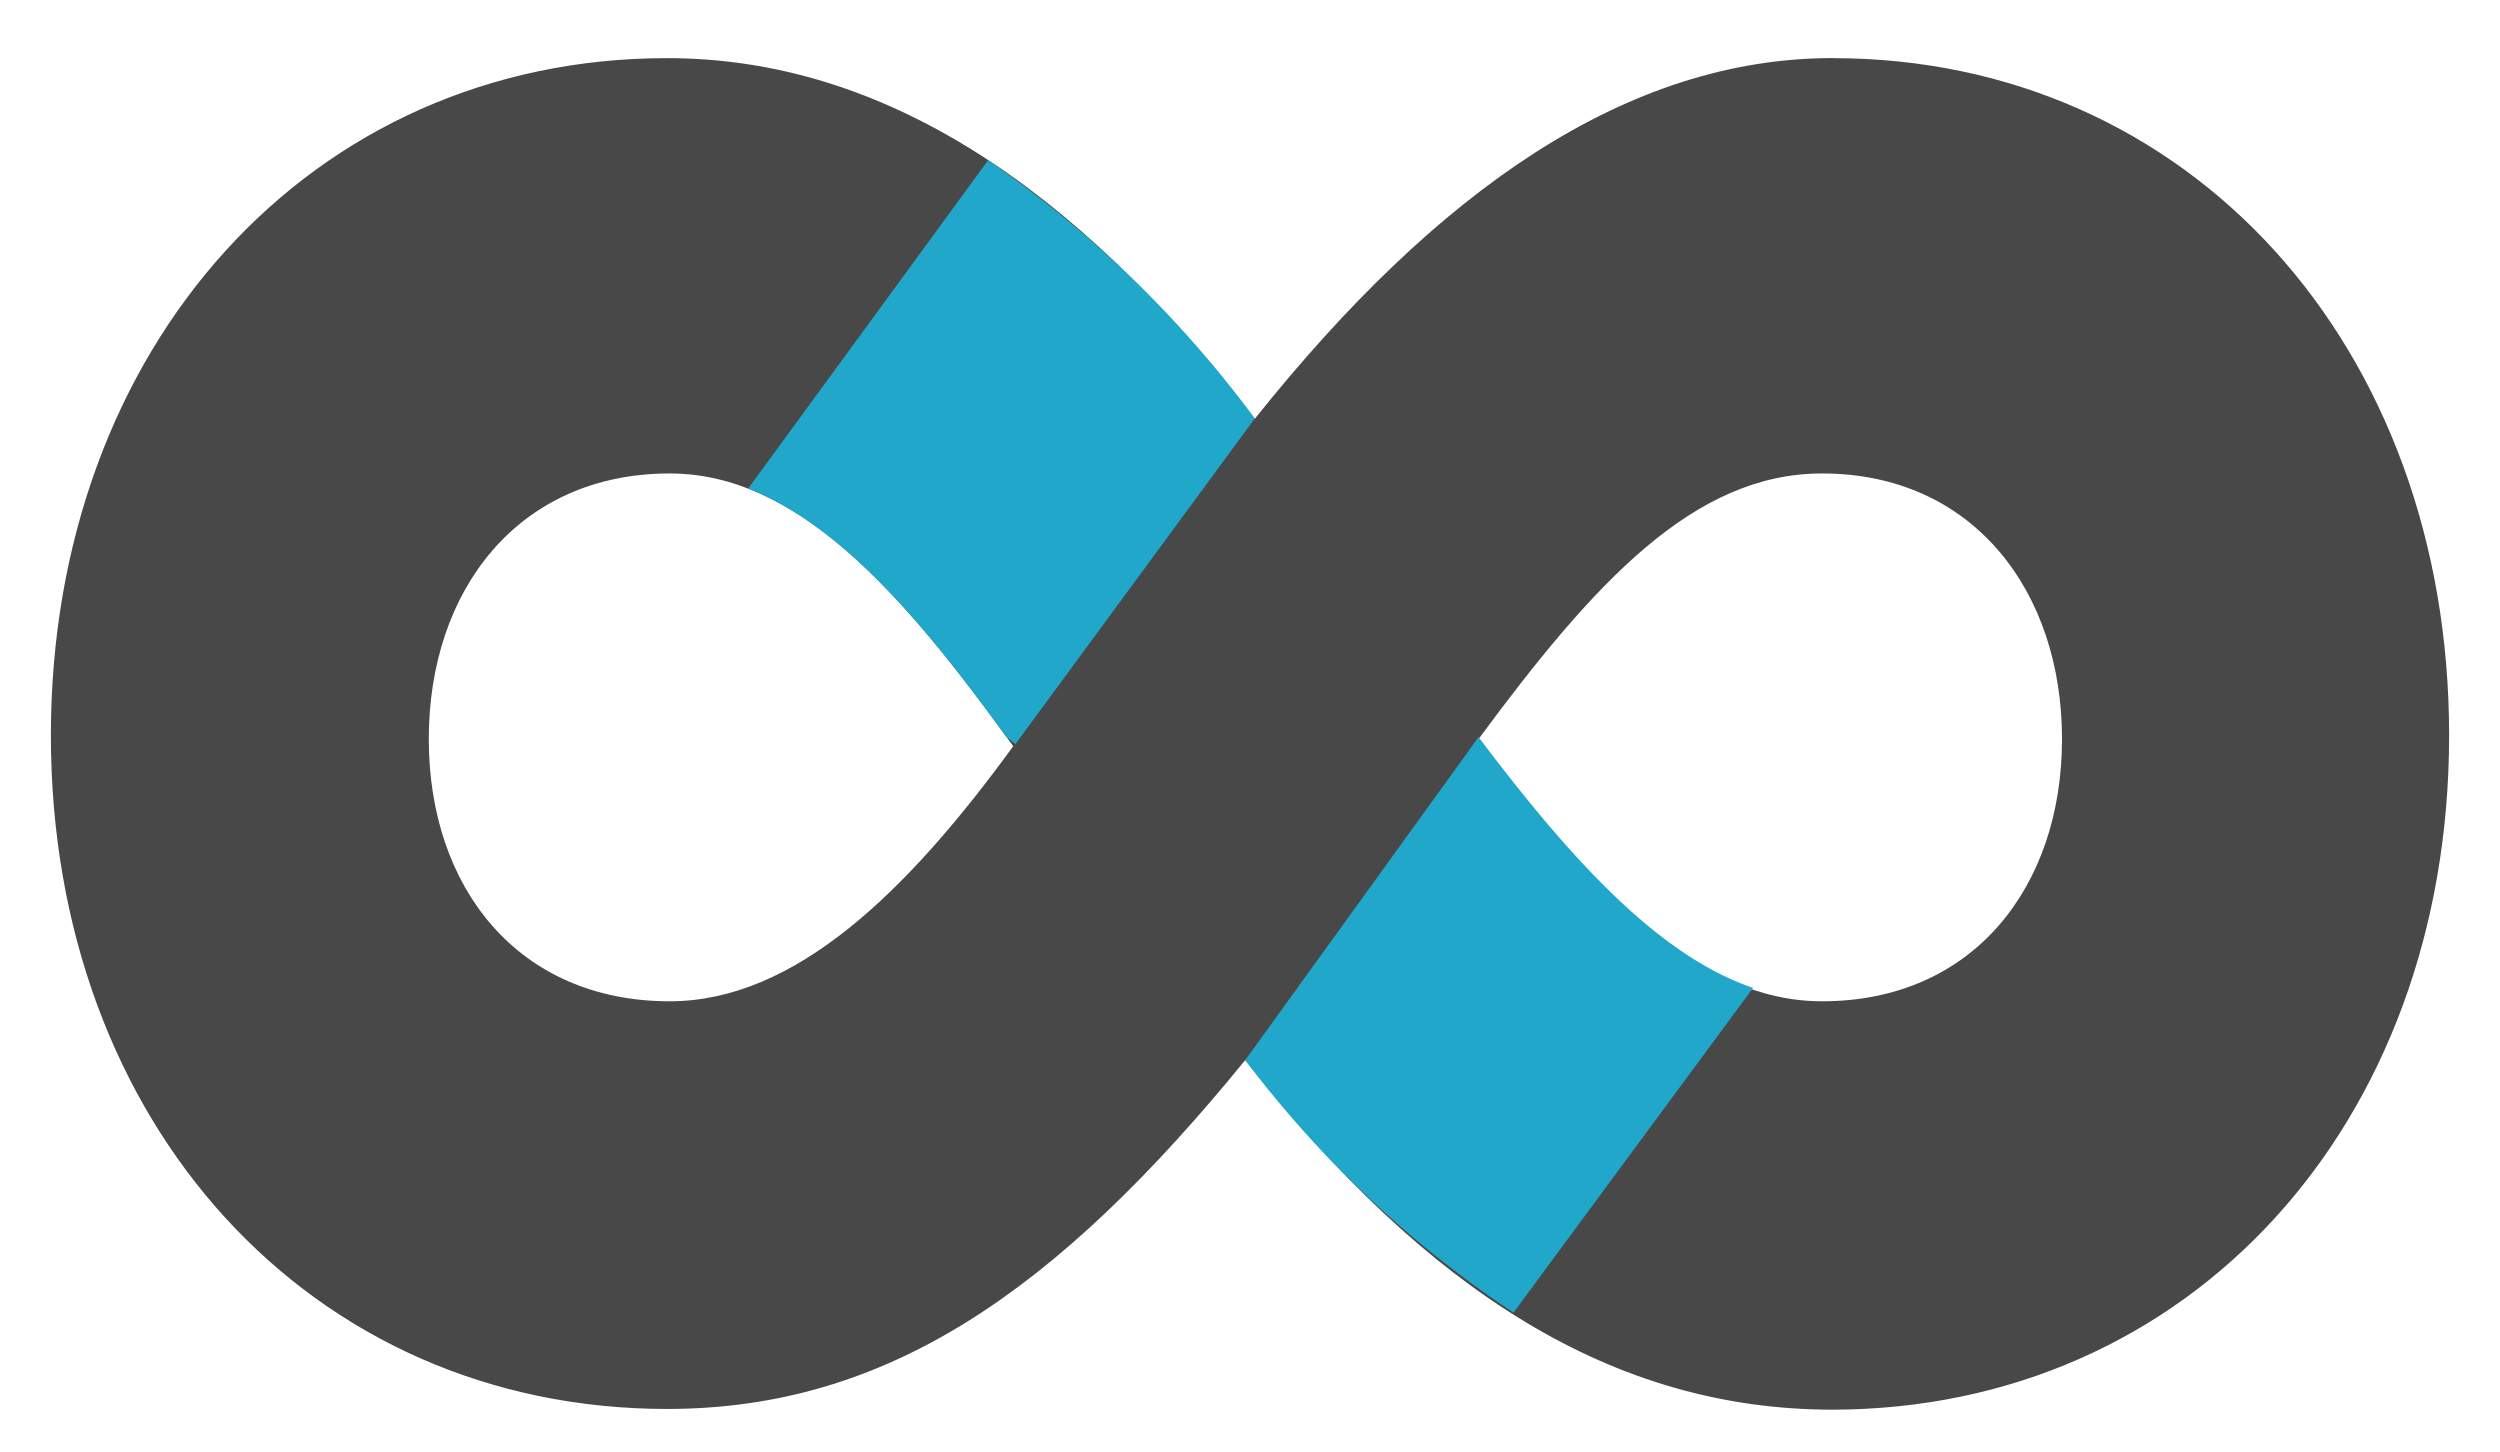 <svg xmlns="http://www.w3.org/2000/svg" width="31" height="18" fill="none"><path d="M22.728.72c-2.55 0-4.899 1.63-7.169 4.474C13.33 2.304 10.94.721 8.272.721 3.854.72.631 4.3.631 9.118c0 4.819 3.223 8.353 7.641 8.353 2.716 0 4.82-1.445 7.169-4.326 2.27 2.89 4.58 4.335 7.287 4.335 4.417-.009 7.641-3.53 7.641-8.362 0-4.832-3.224-8.397-7.641-8.397ZM8.304 12.416c-1.872 0-2.987-1.4-2.987-3.252 0-1.852 1.115-3.293 2.987-3.293 1.576 0 2.865 1.44 4.26 3.382-1.316 1.808-2.707 3.163-4.26 3.163Zm14.29 0c-1.553 0-2.865-1.4-4.26-3.252 1.434-1.942 2.668-3.293 4.26-3.293 1.872 0 2.975 1.459 2.975 3.293s-1.103 3.252-2.975 3.252Z" fill="#484848"/><path d="m18.767 16.277 2.971-4.027c-1.182-.403-2.273-1.61-3.404-3.11l-2.893 4.005a13.531 13.531 0 0 0 3.326 3.132ZM15.56 5.19a13.996 13.996 0 0 0-3.307-3.203L9.277 6.058c1.131.447 2.132 1.602 3.196 3.074l.119.094 2.967-4.036Z" fill="#20A7C9"/></svg>